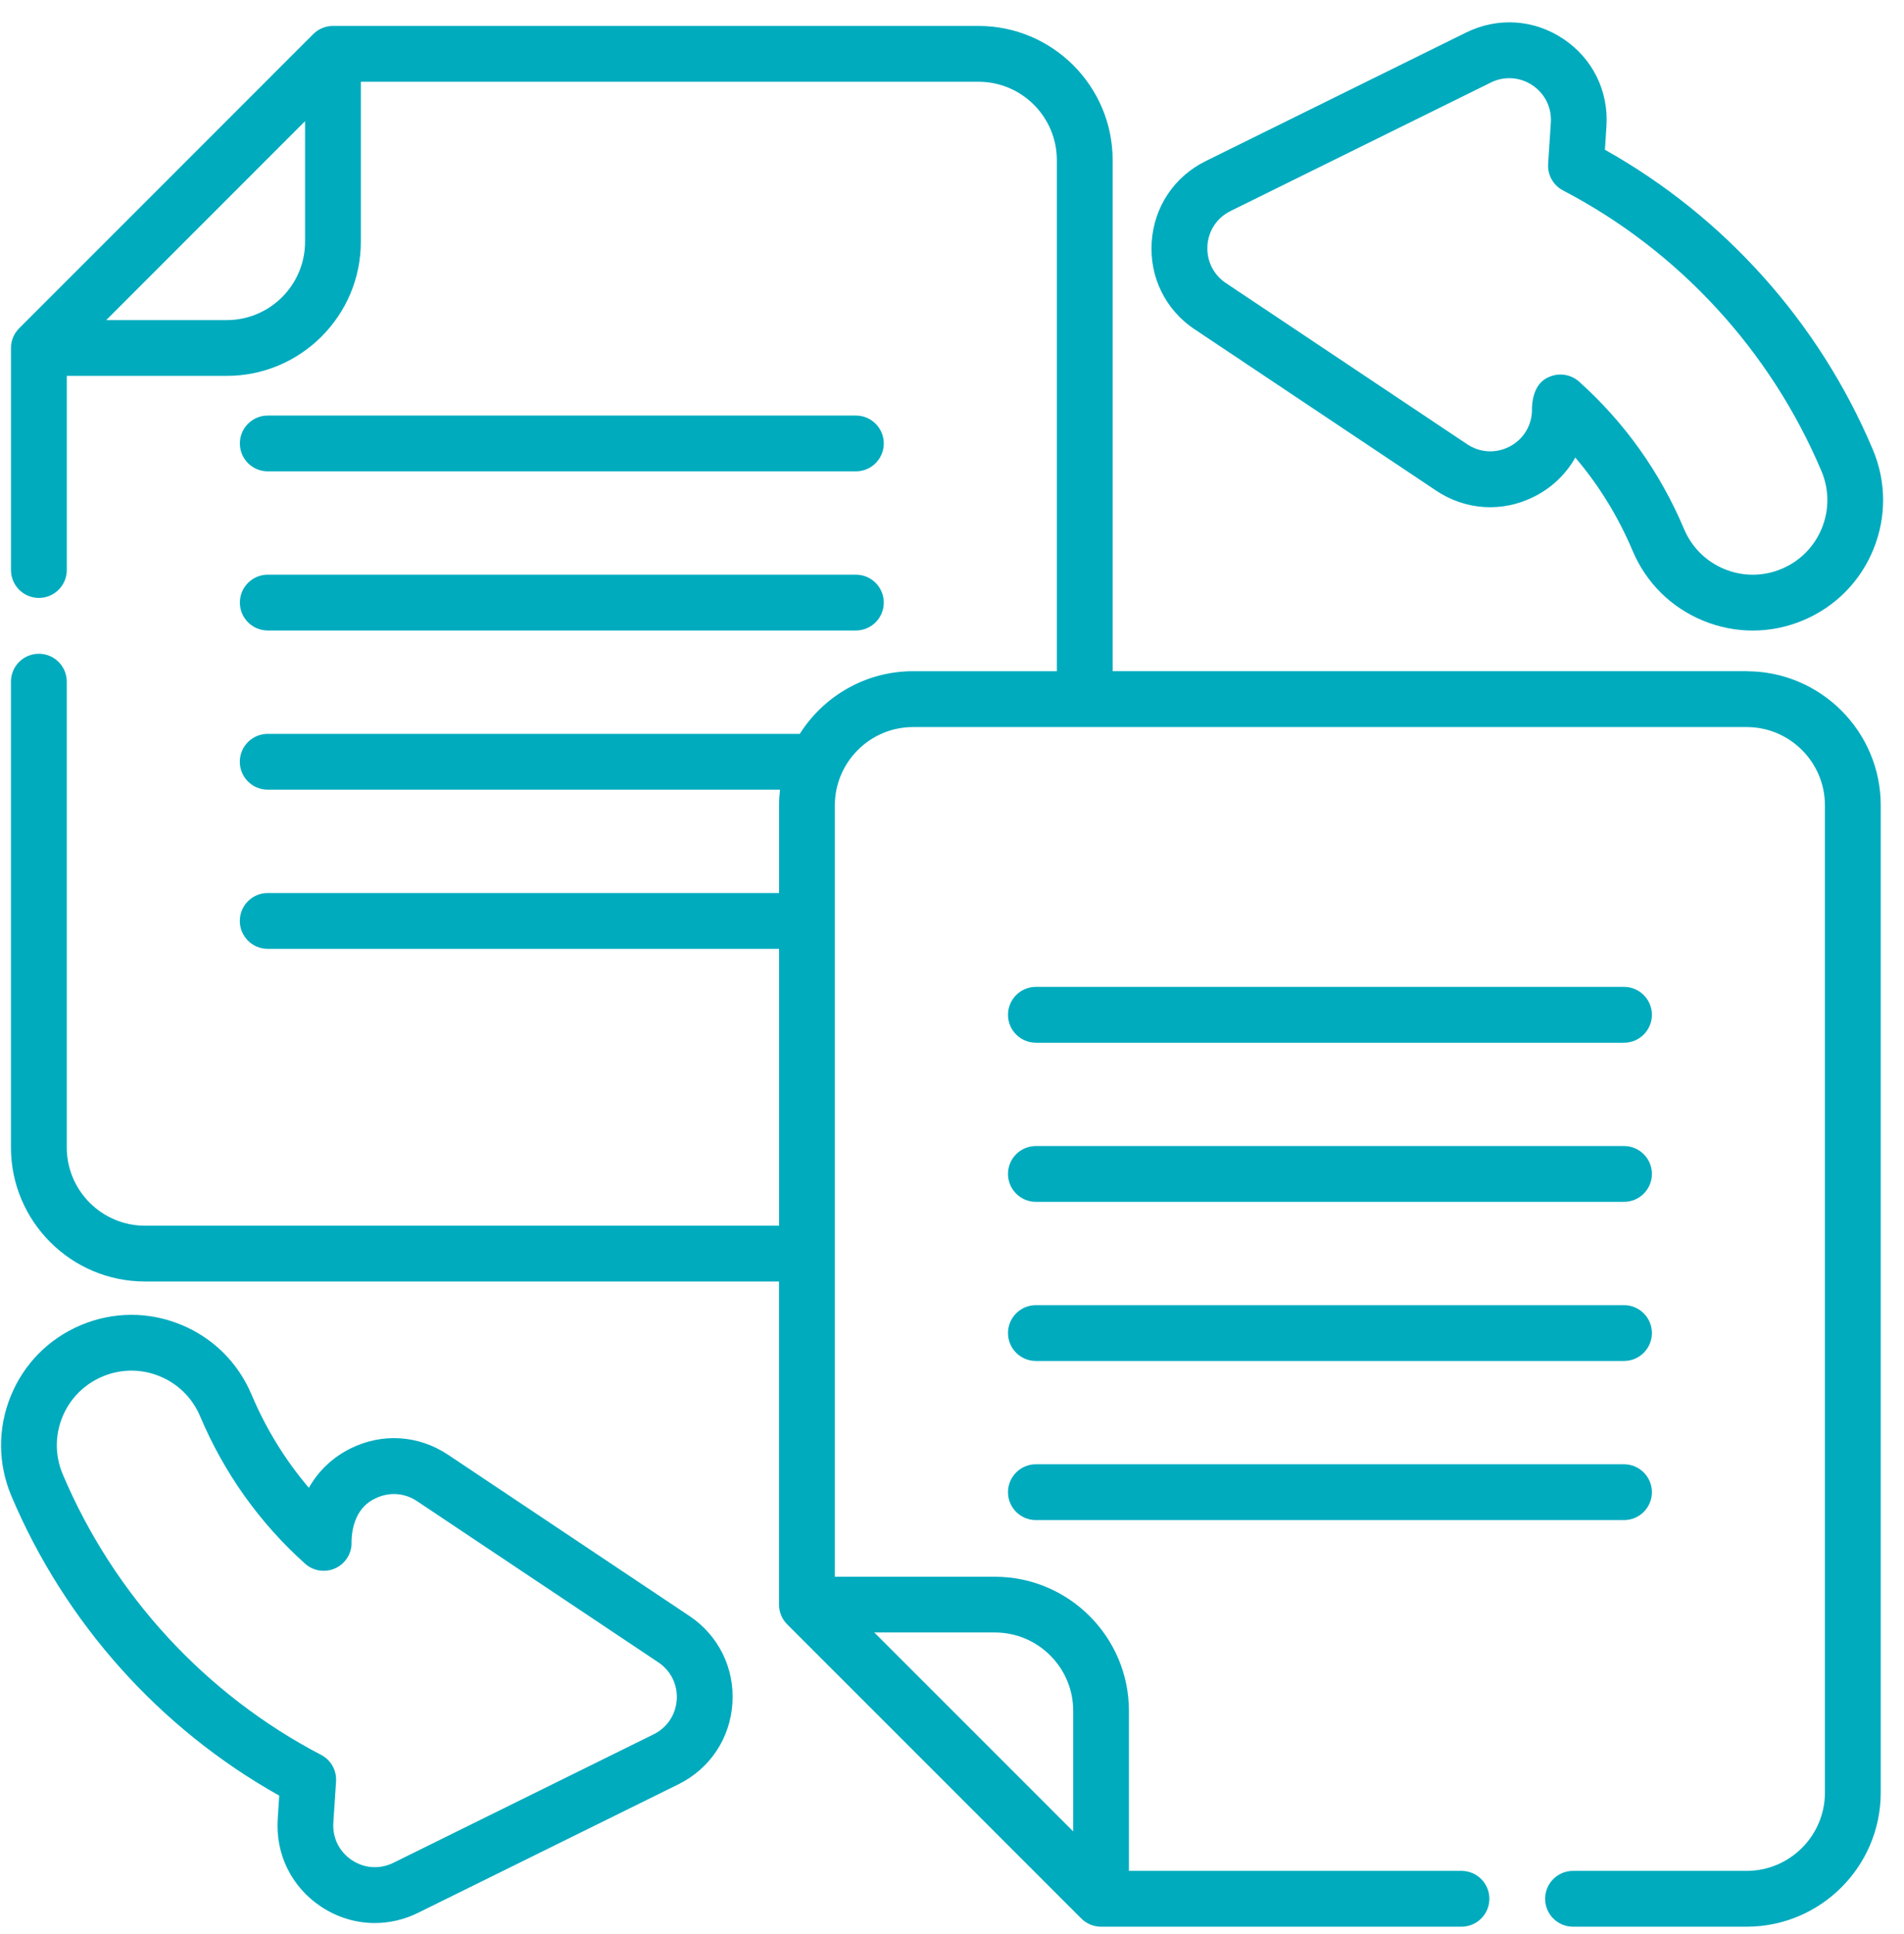 <svg fill="none" height="65" viewBox="0 0 64 65" width="64" xmlns="http://www.w3.org/2000/svg"><g fill="#00abbe"><path d="m58.712 22.557h-21.312v-17.176c0-2.486-2.022-4.509-4.508-4.509h-21.701c-.249 0-.487.099-.663.275l-9.884 9.886c-.176.176-.275.414-.275.663v7.461c0 .518.42.938.938.938.518 0 .938-.42.938-.938v-6.524h5.377c2.485 0 4.507-2.022 4.507-4.507v-5.378h20.763c1.452 0 2.632 1.181 2.632 2.634v17.176h-4.829c-1.603 0-3.013.842-3.812 2.106h-17.884c-.518 0-.938.42-.938.938s.42.938.938.938h17.22c-.02.173-.032.348-.032.526v2.947h-17.188c-.518 0-.938.42-.938.938 0 .518.42.938.938.938h17.188v9.305h-21.312c-1.451 0-2.631-1.181-2.631-2.632v-15.652c0-.518-.42-.938-.938-.938-.518 0-.938.42-.938.938v15.652c0 2.485 2.022 4.507 4.506 4.507h21.312v10.861c0 .249.099.487.275.663l9.885 9.885c.176.176.414.275.663.275h12.116c.518 0 .938-.42.938-.938s-.42-.938-.938-.938h-11.178v-5.378c0-2.485-2.022-4.507-4.507-4.507h-5.378v-25.925c0-1.452 1.181-2.632 2.632-2.632h28.016c1.452 0 2.632 1.181 2.632 2.632v33.178c0 1.452-1.181 2.632-2.632 2.632h-5.835c-.518 0-.938.42-.938.938s.42.938.938.938h5.835c2.486 0 4.508-2.022 4.508-4.508v-33.178c-0-2.485-2.022-4.507-4.508-4.507zm-51.09-11.799h-4.051l6.683-6.685v4.053c0 1.452-1.181 2.632-2.632 2.632zm28.452 46.739v4.053l-6.685-6.685h4.053c1.451 0 2.632 1.181 2.632 2.632z"/><path d="m23.17 54.308-8.112-5.418c-.985-.658-2.207-.738-3.268-.213-.609.3-1.092.763-1.408 1.326-.795-.933-1.441-1.983-1.928-3.136-.456-1.078-1.304-1.914-2.388-2.354-1.084-.44-2.275-.431-3.353.024-1.078.456-1.914 1.304-2.354 2.388-.44 1.084-.431 2.275.024 3.353 1.802 4.264 4.986 7.819 9.003 10.07l-.051.789c-.077 1.182.465 2.28 1.449 2.937.553.369 1.181.556 1.814.556.493 0 .989-.114 1.454-.343l8.748-4.318c1.062-.524 1.742-1.542 1.819-2.724.077-1.181-.465-2.28-1.449-2.937zm-.422 2.815c-.033.505-.324.941-.778 1.165l-8.748 4.318c-.454.224-.976.19-1.397-.091-.421-.281-.653-.751-.62-1.256l.091-1.388c.024-.37-.173-.721-.502-.892-3.887-2.028-6.971-5.377-8.685-9.431-.261-.617-.266-1.298-.014-1.918.252-.62.73-1.105 1.347-1.366.617-.261 1.298-.266 1.918-.014.62.252 1.105.73 1.366 1.347.808 1.912 1.995 3.579 3.528 4.955.267.24.648.306.98.171.333-.135.558-.449.582-.807-.014-.626.195-1.281.803-1.557.454-.224.976-.19 1.397.091l8.112 5.418c.421.281.652.75.62 1.256z"/><path d="m40.163 11.072 8.112 5.418c.985.658 2.207.738 3.268.214.609-.3 1.092-.763 1.408-1.326.795.933 1.441 1.983 1.928 3.136.456 1.078 1.304 1.914 2.388 2.354.532.216 1.09.324 1.648.324.578 0 1.156-.116 1.705-.348 1.078-.456 1.914-1.304 2.354-2.388.44-1.084.431-2.275-.024-3.353-1.802-4.264-4.986-7.819-9.003-10.07l.051-.789c.077-1.182-.465-2.28-1.45-2.937-.985-.658-2.207-.737-3.269-.213l-8.748 4.318c-1.062.524-1.742 1.542-1.819 2.724-.077 1.182.465 2.28 1.449 2.937zm.422-2.815c.033-.505.324-.941.778-1.165l8.748-4.318c.454-.224.976-.19 1.398.091.421.281.653.751.62 1.256l-.091 1.388c-.024.37.173.721.502.892 3.887 2.028 6.971 5.377 8.685 9.431.261.617.266 1.298.014 1.918-.252.62-.73 1.105-1.347 1.366-.617.261-1.298.266-1.918.014-.62-.252-1.105-.73-1.366-1.347-.808-1.912-1.995-3.579-3.528-4.955-.268-.241-.65-.305-.98-.171-.498.18-.616.727-.607 1.2-.033.505-.324.941-.778 1.165-.454.224-.976.19-1.397-.091l-8.112-5.418c-.421-.281-.652-.751-.619-1.256z"/><path d="m9.001 15.842h19.768c.518 0 .938-.42.938-.938 0-.518-.42-.938-.938-.938h-19.768c-.518 0-.938.42-.938.938 0 .518.42.938.938.938z"/><path d="m9.001 21.19h19.768c.518 0 .938-.42.938-.938 0-.518-.42-.938-.938-.938h-19.768c-.518 0-.938.42-.938.938 0 .518.42.938.938.938z"/><path d="m34.82 35.044h19.768c.518 0 .938-.42.938-.938 0-.518-.42-.938-.938-.938h-19.768c-.518 0-.938.42-.938.938 0 .518.42.938.938.938z"/><path d="m34.82 40.392h19.768c.518 0 .938-.42.938-.938 0-.518-.42-.938-.938-.938h-19.768c-.518 0-.938.42-.938.938 0 .518.42.938.938.938z"/><path d="m34.82 45.74h19.768c.518 0 .938-.42.938-.938 0-.518-.42-.938-.938-.938h-19.768c-.518 0-.938.42-.938.938 0 .518.42.938.938.938z"/><path d="m34.82 51.088h19.768c.518 0 .938-.42.938-.938 0-.518-.42-.938-.938-.938h-19.768c-.518 0-.938.42-.938.938 0 .518.42.938.938.938z"/></g></svg>